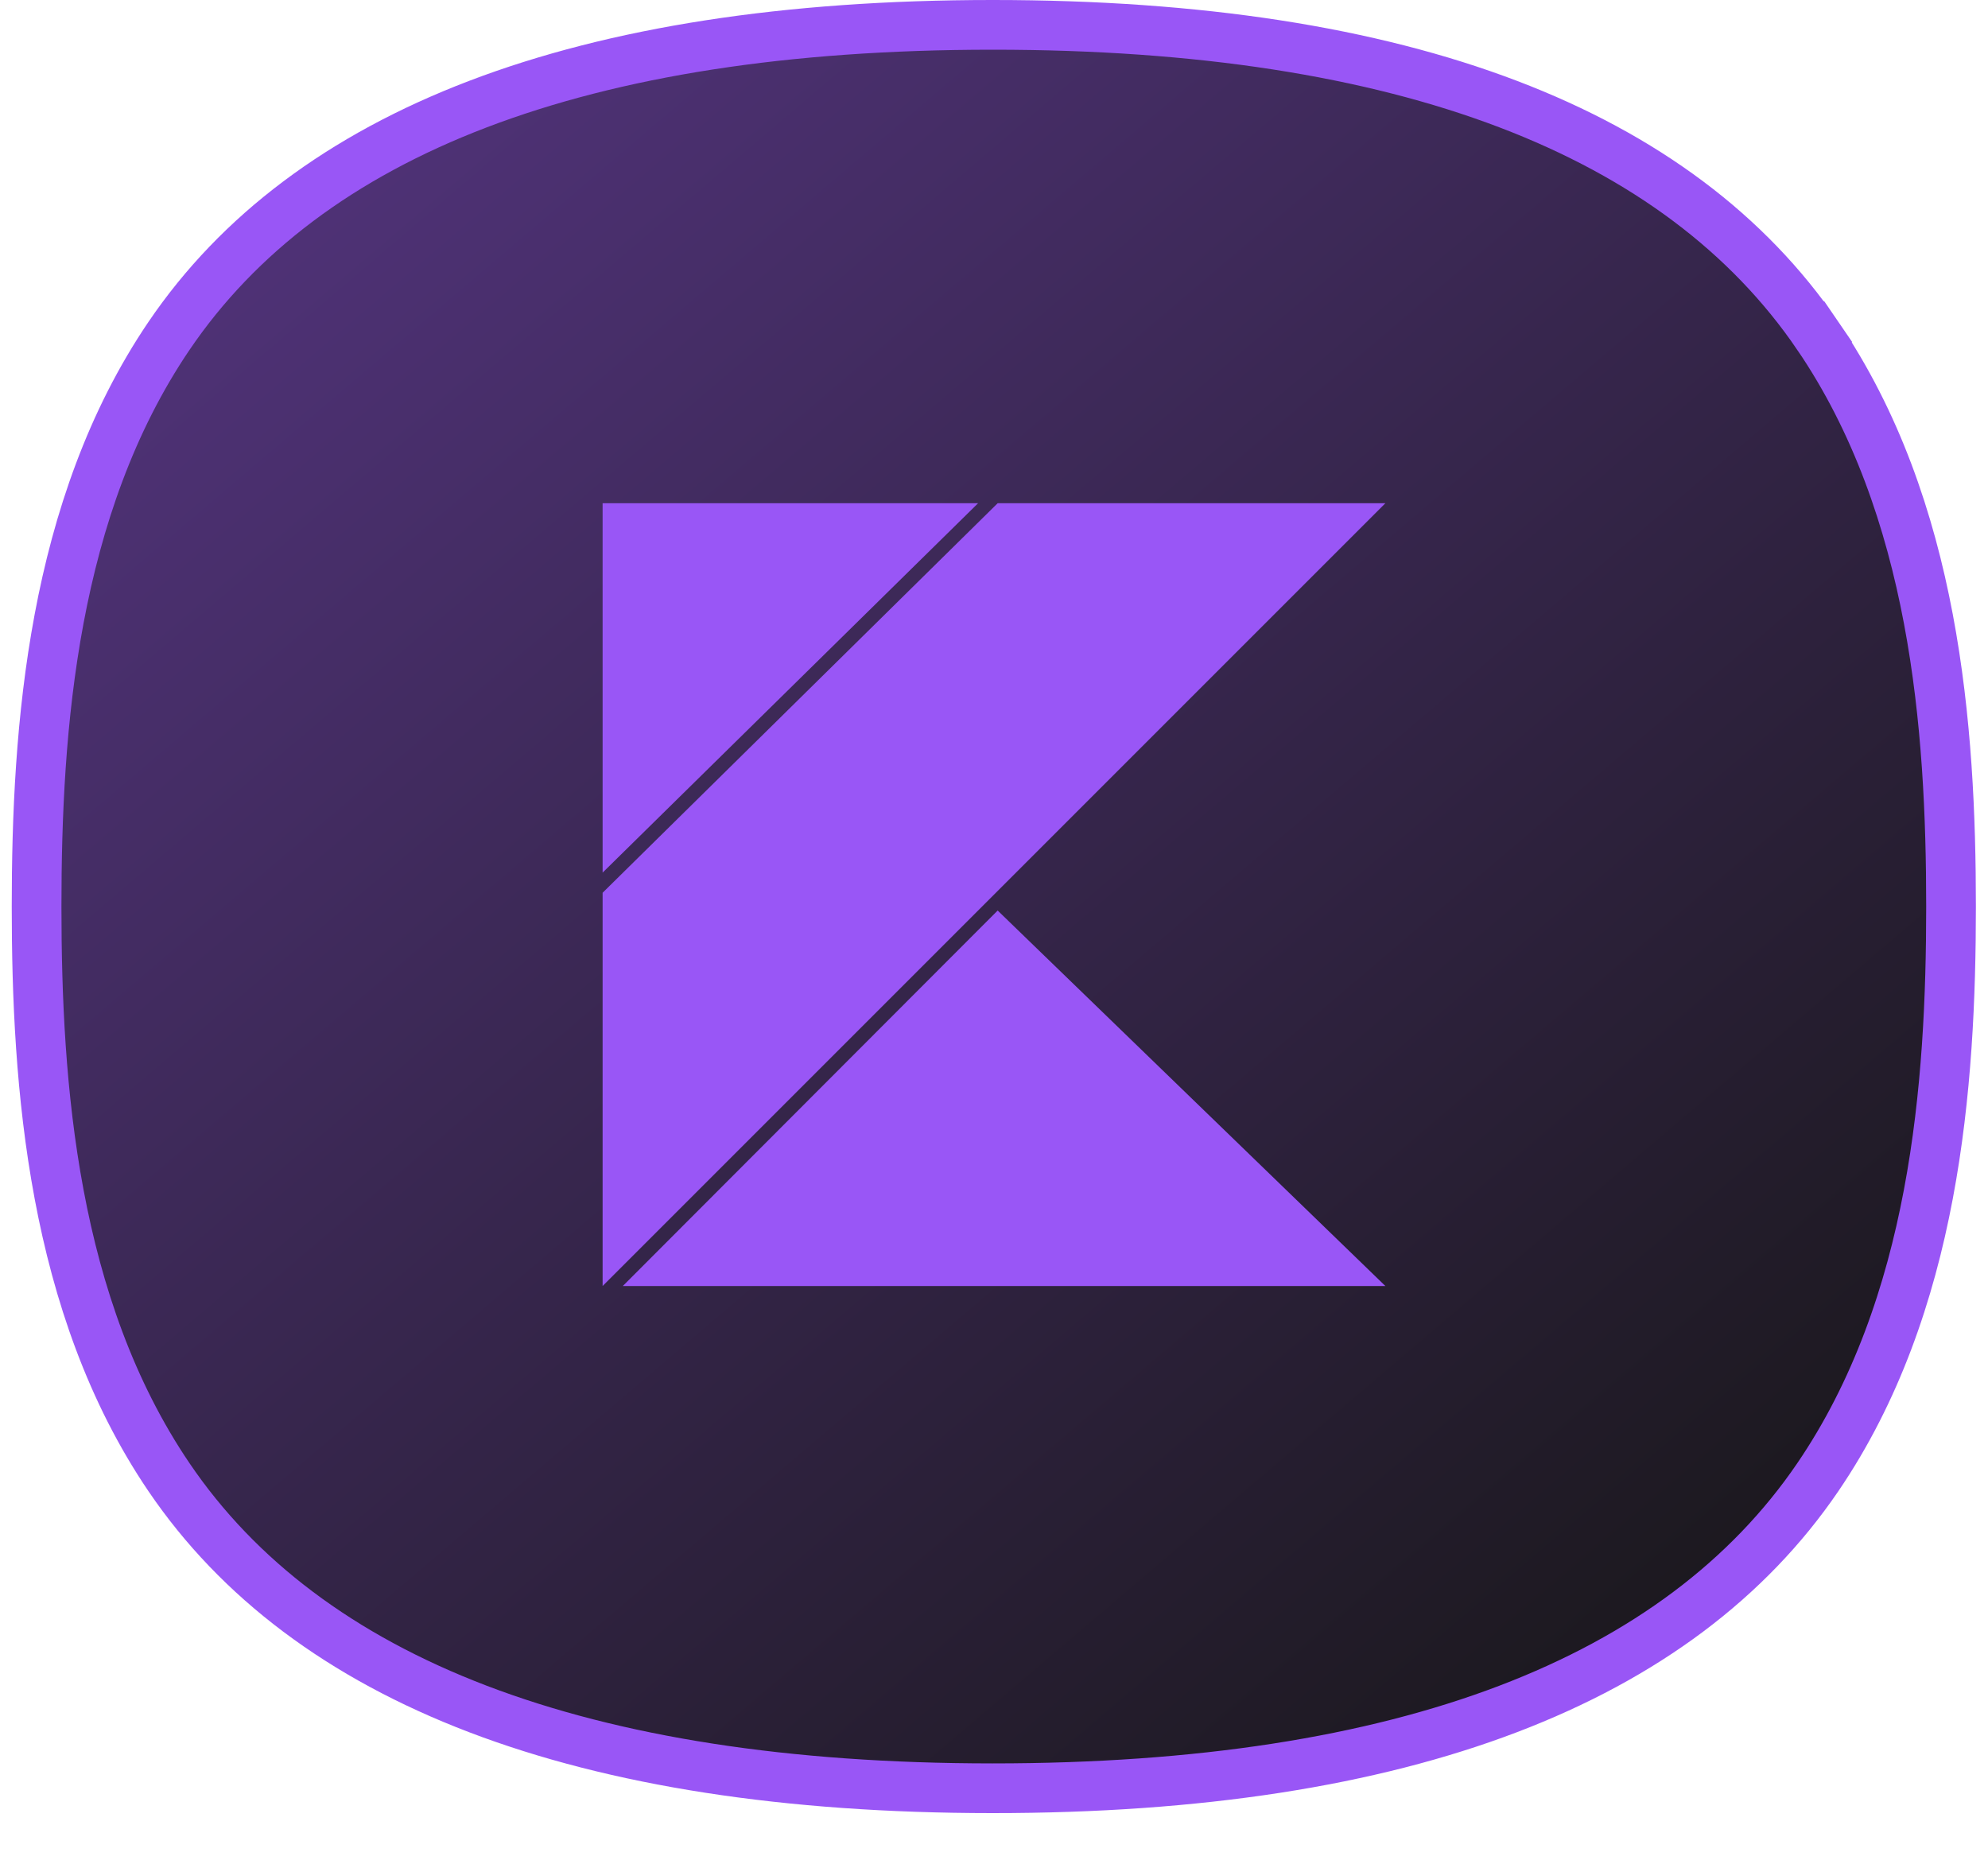 <svg width="32" height="30" viewBox="0 0 32 30" fill="none" xmlns="http://www.w3.org/2000/svg">
<path d="M29.258 23.781C27.027 27.053 22.617 28.784 15.98 28.784L15.969 28.784C15.969 28.784 15.969 28.784 15.969 28.784C9.341 28.782 4.943 27.051 2.722 23.78C0.844 21.013 0.589 17.458 0.589 14.592C0.589 11.726 0.844 8.171 2.722 5.404C4.943 2.133 9.341 0.402 15.969 0.4C15.969 0.4 15.969 0.4 15.969 0.4L15.982 0.4C22.619 0.4 27.027 2.13 29.258 5.402L29.588 5.176L29.258 5.402C31.148 8.175 31.405 11.728 31.405 14.592C31.405 17.455 31.148 21.009 29.258 23.781Z" fill="url(#paint0_linear_1331_5728)" stroke="#9956F6" stroke-width="0.8"/>
<path d="M9.7 8.1H15.744L9.7 14.046V8.1ZM9.7 20.7L22.3 8.1H16.059L9.7 14.37V20.7ZM22.3 20.7L16.059 14.656L10.025 20.7H22.3Z" fill="#9956F6"/>
<defs>
<linearGradient id="paint0_linear_1331_5728" x1="-27.44" y1="-30" x2="28.637" y2="35.891" gradientUnits="userSpaceOnUse">
<stop stop-color="#9956F6"/>
<stop offset="1" stop-color="#0E1207"/>
</linearGradient>
</defs>
</svg>
